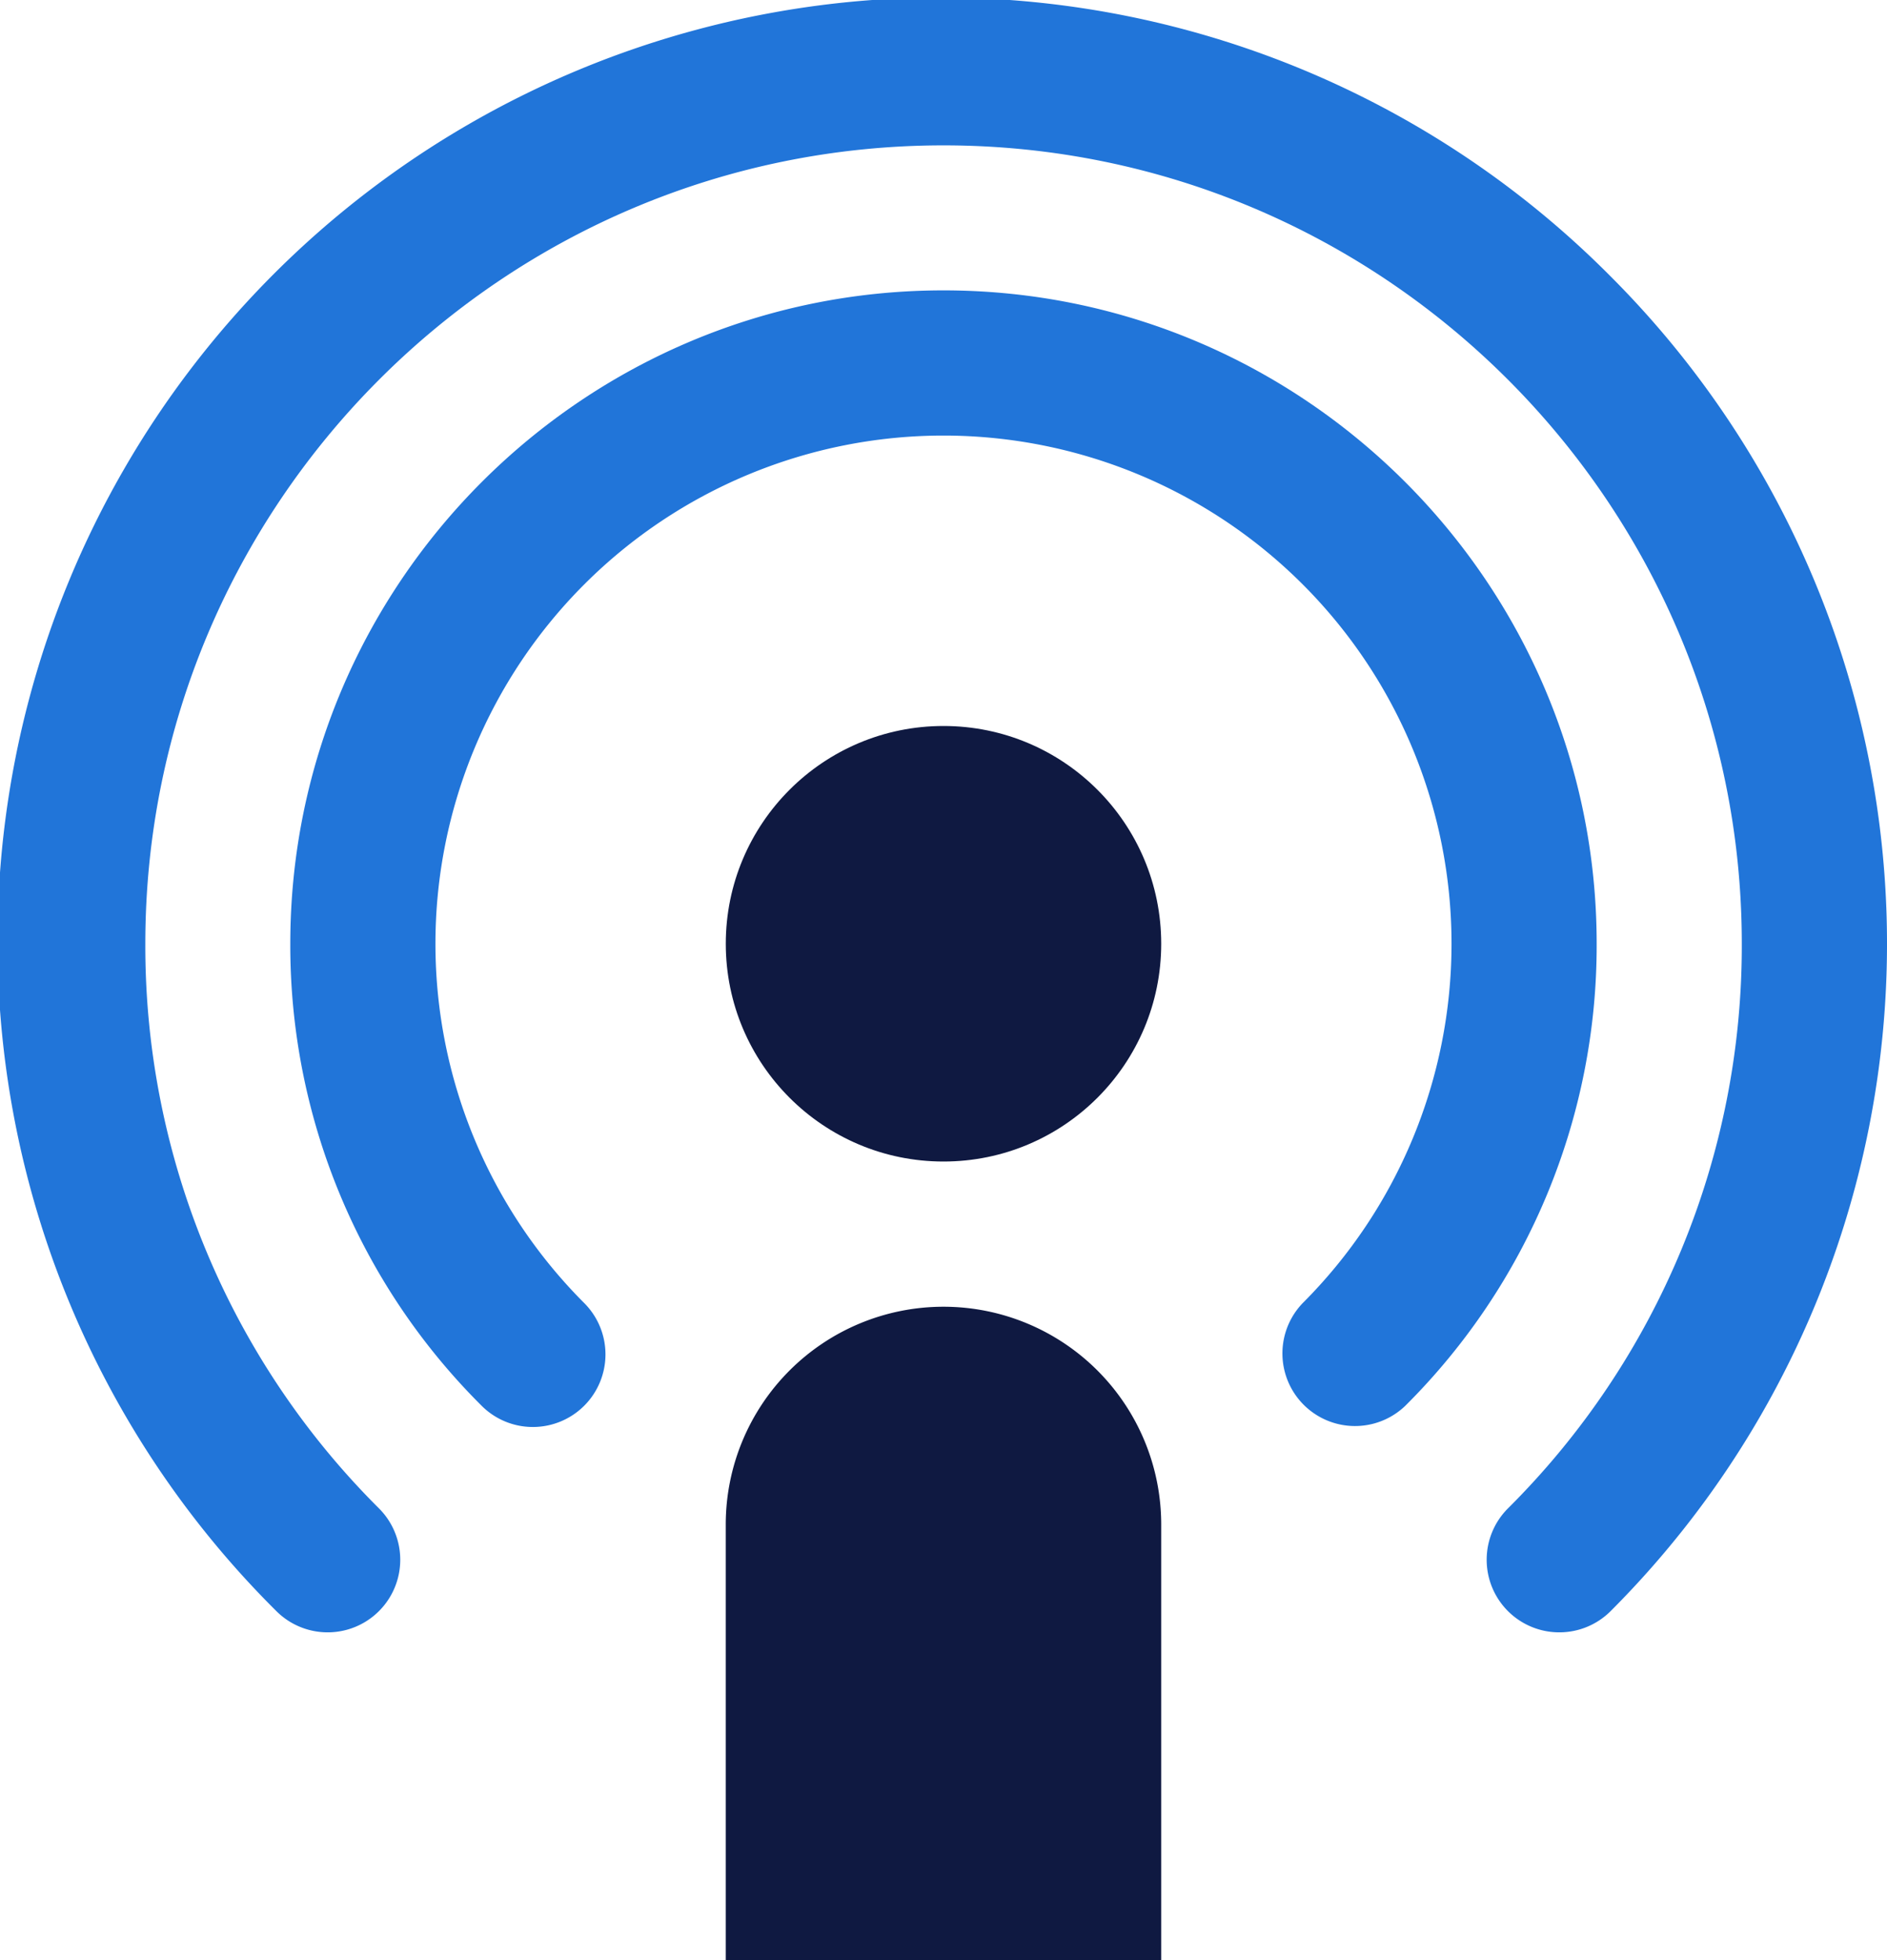 <svg xmlns="http://www.w3.org/2000/svg" viewBox="0 0 480.44 498.91"><defs><style>.cls-1{fill:#0f1941;}.cls-2{fill:#2175d9;}</style></defs><title>blue - listening</title><g id="Laag_2" data-name="Laag 2"><circle class="cls-1" cx="240.22" cy="240.22" r="55.43"/><path class="cls-2" d="M135.69,363.22a18.42,18.42,0,0,1-13.07-5.41A165.21,165.21,0,0,1,73.91,240.22c0-91.7,74.61-166.31,166.31-166.31s166.3,74.61,166.3,166.31a165.21,165.21,0,0,1-48.71,117.59,18.48,18.48,0,0,1-26.13-26.13,129.35,129.35,0,1,0-182.93,0,18.48,18.48,0,0,1-13.06,31.54Z"/><path class="cls-2" d="M397,415.49a18.48,18.48,0,0,1-13.07-31.55,201.89,201.89,0,0,0,59.54-143.72C443.48,128.14,352.3,37,240.22,37S37,128.14,37,240.22A201.92,201.92,0,0,0,96.49,383.94a18.48,18.48,0,0,1-26.13,26.14A240.22,240.22,0,1,1,410.08,70.36a240.21,240.21,0,0,1,0,339.72A18.46,18.46,0,0,1,397,415.49Z"/><path class="cls-1" d="M240.22,332.61A55.44,55.44,0,0,0,184.78,388V498.91H295.65V388A55.43,55.43,0,0,0,240.22,332.61Z"/></g></svg>